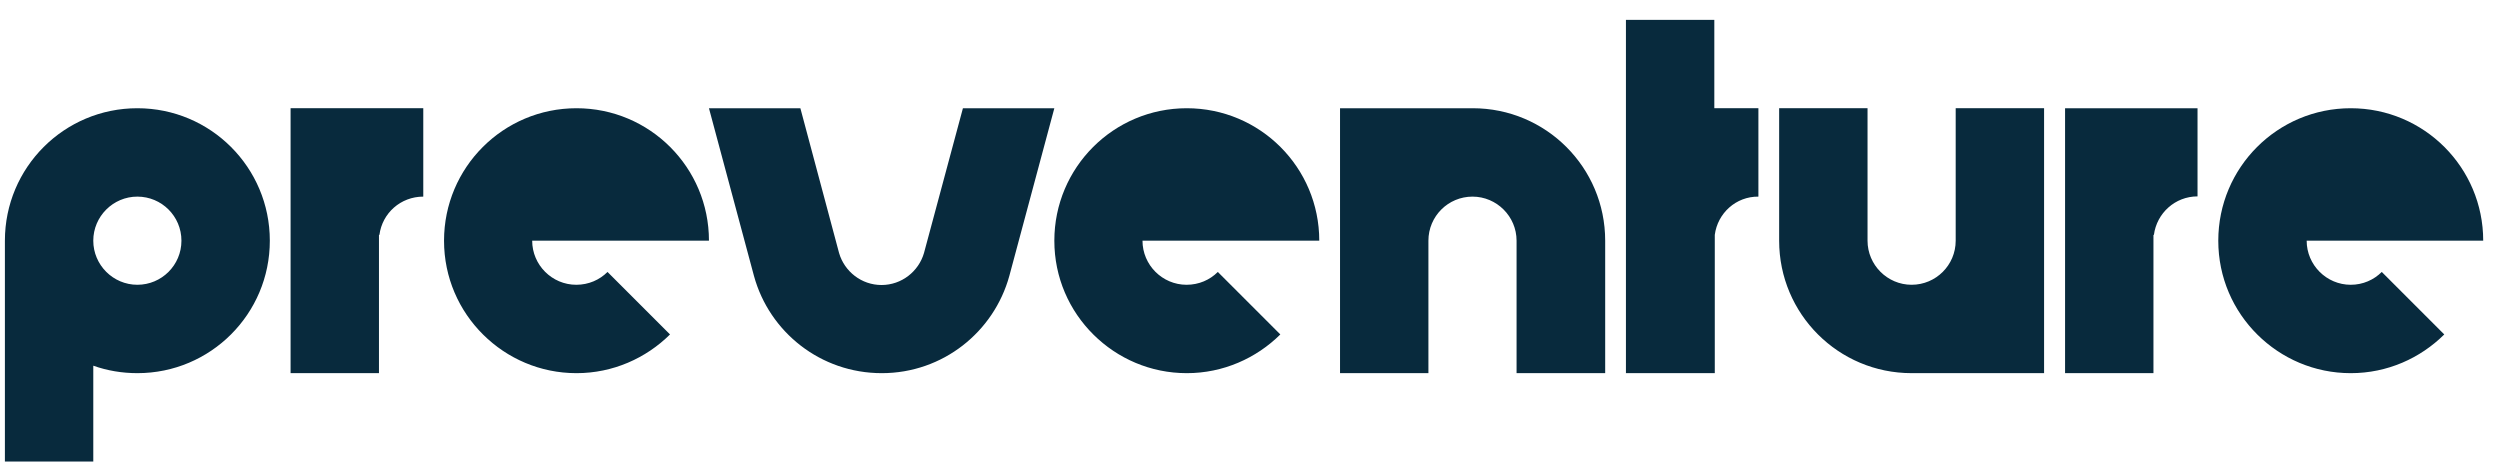 <?xml version="1.0" encoding="UTF-8"?><svg id="Ebene_1" xmlns="http://www.w3.org/2000/svg" viewBox="0 0 1072 200"><defs><style>.cls-1{fill:#082a3d;}</style></defs><path class="cls-1" d="m77.8,103.21c0,10.5-8.5,18.9-18.9,18.9s-18.9-8.5-18.9-18.9,8.5-18.9,18.9-18.9,18.9,8.4,18.9,18.9Zm37.9,0c0-31.4-25.4-56.8-56.8-56.8S2.1,71.81,2.1,103.21v94.7h37.9v-41.1c5.9,2.1,12.3,3.2,18.9,3.2,31.4,0,56.8-25.4,56.8-56.8Zm65.8-18.9v-37.9h-56.9v113.6h37.9v-59.3h.2c1.2-9.3,9.1-16.4,18.8-16.4Zm122.5,18.9c0-31.4-25.4-56.8-56.8-56.8s-56.8,25.4-56.8,56.8c0,15.8,6.4,30,16.8,40.3h0c10.3,10.2,24.4,16.5,40,16.5h0c15.6,0,29.8-6.4,40.1-16.6l-26.8-26.8c-3.4,3.4-8.1,5.5-13.4,5.5-10.4,0-18.9-8.5-18.9-18.9h75.8Zm128.8,15.1l19.3-71.9h-39.2l-16.7,62.1h0c-2.3,7.9-9.6,13.7-18.2,13.7s-15.9-5.8-18.2-13.7h0l-16.6-62.1h-39.2l19.3,71.9c6.6,24.1,28.6,41.7,54.8,41.7s48.1-17.7,54.7-41.7Zm112.6-15.1h20.3c0-31.4-25.4-56.8-56.8-56.8s-56.8,25.4-56.8,56.8c0,15.8,6.4,30,16.8,40.3h0c10.3,10.2,24.4,16.5,40,16.5h0c15.6,0,29.8-6.4,40.1-16.6l-26.8-26.8c-3.4,3.4-8.1,5.5-13.4,5.5-10.4,0-18.9-8.5-18.9-18.9h55.5Zm105,56.8h37.9v-56.8c0-31.4-25.4-56.8-56.8-56.8h-56.9v113.6h37.9v-56.8c0-10.5,8.5-18.9,18.9-18.9s18.9,8.5,18.9,18.9v56.8h.1Zm103.6-75.7v-37.9h-18.9V8.51h-37.9v151.5h38.1v-59.3c1.2-9.3,9.1-16.5,18.7-16.4m103.6,75.7h18.9V46.41h-37.9v56.8c0,10.5-8.5,18.9-18.9,18.9s-18.9-8.5-18.9-18.9v-56.8h-37.9v56.8c0,31.4,25.4,56.8,56.8,56.8h37.9Zm84.7-75.8v-37.8h-56.8v113.6h37.9v-59.3h.2c1.2-9.3,9.1-16.5,18.7-16.5Zm122.5,19c0-31.4-25.4-56.8-56.8-56.8s-56.8,25.4-56.8,56.8c0,15.8,6.4,30,16.8,40.3h0c10.3,10.2,24.4,16.5,40,16.5h0c15.7,0,29.8-6.4,40.1-16.6l-26.8-26.8c-3.4,3.4-8.1,5.5-13.3,5.5-10.4,0-18.9-8.5-18.9-18.9h75.7Z"/></svg>